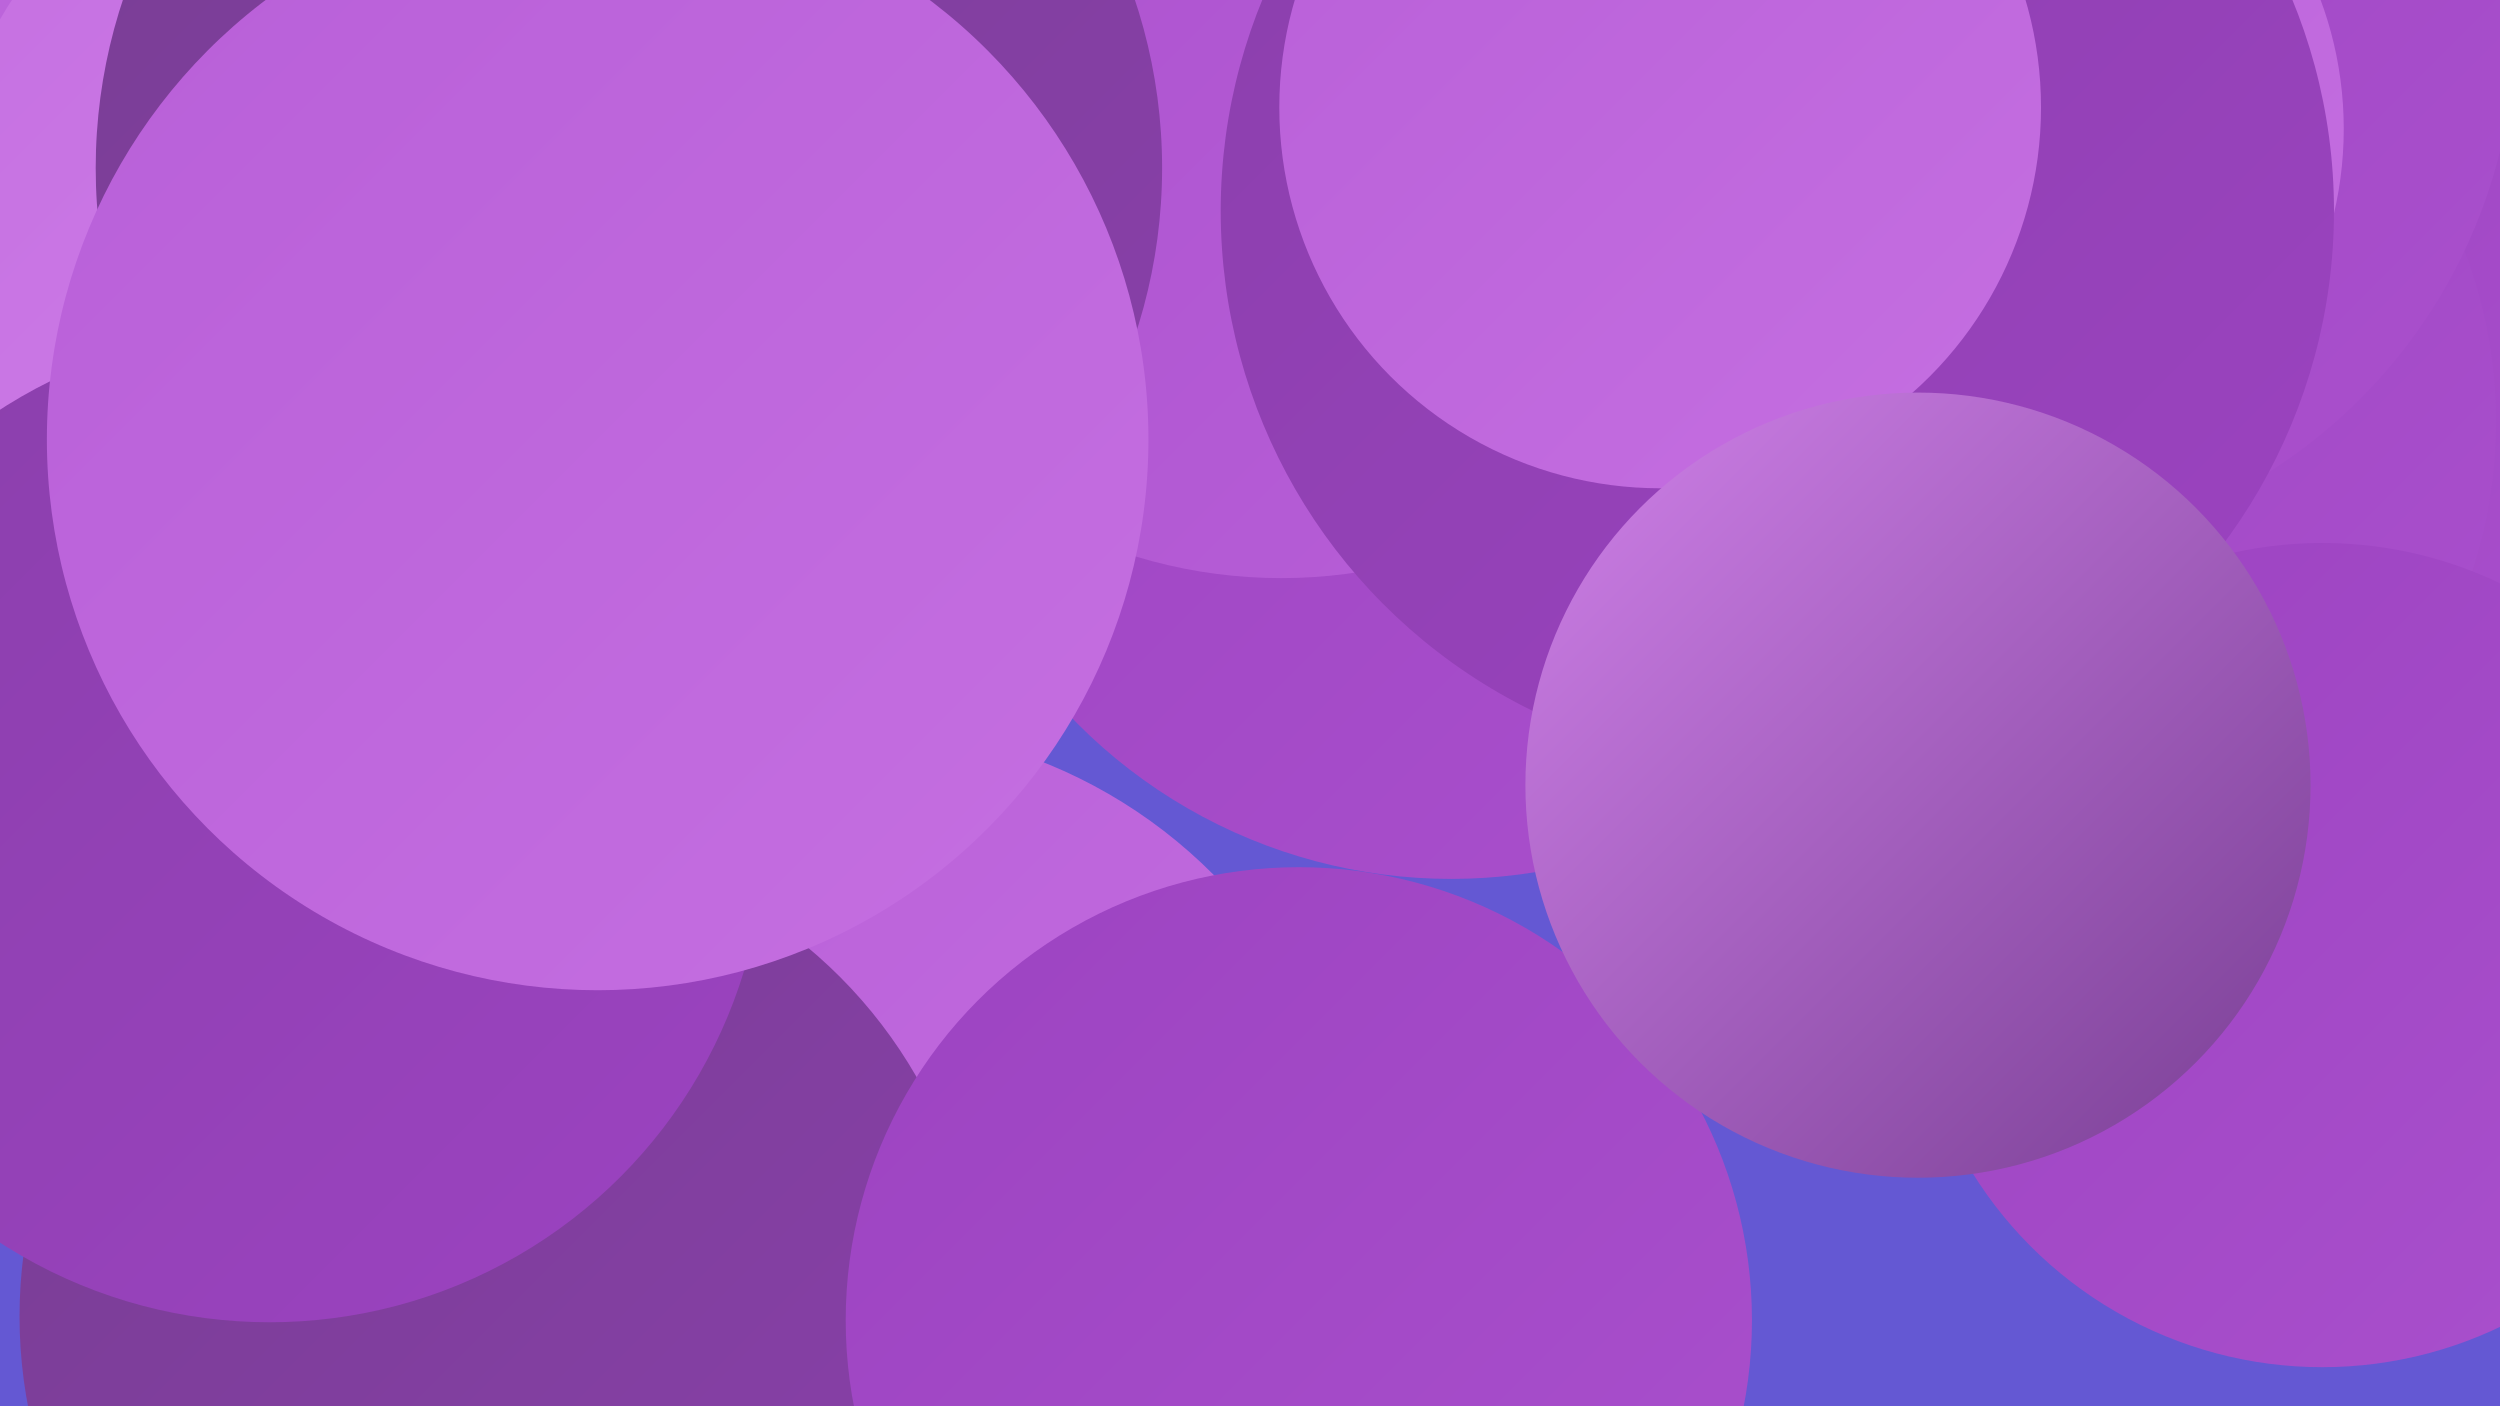 <?xml version="1.0" encoding="UTF-8"?><svg width="1280" height="720" xmlns="http://www.w3.org/2000/svg"><defs><linearGradient id="grad0" x1="0%" y1="0%" x2="100%" y2="100%"><stop offset="0%" style="stop-color:#783e93;stop-opacity:1" /><stop offset="100%" style="stop-color:#8a3fab;stop-opacity:1" /></linearGradient><linearGradient id="grad1" x1="0%" y1="0%" x2="100%" y2="100%"><stop offset="0%" style="stop-color:#8a3fab;stop-opacity:1" /><stop offset="100%" style="stop-color:#9c43c1;stop-opacity:1" /></linearGradient><linearGradient id="grad2" x1="0%" y1="0%" x2="100%" y2="100%"><stop offset="0%" style="stop-color:#9c43c1;stop-opacity:1" /><stop offset="100%" style="stop-color:#aa50cd;stop-opacity:1" /></linearGradient><linearGradient id="grad3" x1="0%" y1="0%" x2="100%" y2="100%"><stop offset="0%" style="stop-color:#aa50cd;stop-opacity:1" /><stop offset="100%" style="stop-color:#b85fd8;stop-opacity:1" /></linearGradient><linearGradient id="grad4" x1="0%" y1="0%" x2="100%" y2="100%"><stop offset="0%" style="stop-color:#b85fd8;stop-opacity:1" /><stop offset="100%" style="stop-color:#c56fe1;stop-opacity:1" /></linearGradient><linearGradient id="grad5" x1="0%" y1="0%" x2="100%" y2="100%"><stop offset="0%" style="stop-color:#c56fe1;stop-opacity:1" /><stop offset="100%" style="stop-color:#d081e9;stop-opacity:1" /></linearGradient><linearGradient id="grad6" x1="0%" y1="0%" x2="100%" y2="100%"><stop offset="0%" style="stop-color:#d081e9;stop-opacity:1" /><stop offset="100%" style="stop-color:#783e93;stop-opacity:1" /></linearGradient></defs><rect width="1280" height="720" fill="#6458d3" /><circle cx="1177" cy="182" r="239" fill="url(#grad2)" /><circle cx="743" cy="180" r="270" fill="url(#grad2)" /><circle cx="271" cy="515" r="237" fill="url(#grad6)" /><circle cx="439" cy="629" r="257" fill="url(#grad4)" /><circle cx="1040" cy="21" r="195" fill="url(#grad2)" /><circle cx="256" cy="674" r="246" fill="url(#grad0)" /><circle cx="665" cy="676" r="232" fill="url(#grad2)" /><circle cx="1033" cy="216" r="245" fill="url(#grad2)" /><circle cx="36" cy="111" r="221" fill="url(#grad4)" /><circle cx="1016" cy="12" r="272" fill="url(#grad2)" /><circle cx="1010" cy="66" r="190" fill="url(#grad4)" /><circle cx="656" cy="40" r="256" fill="url(#grad3)" /><circle cx="910" cy="108" r="285" fill="url(#grad1)" /><circle cx="850" cy="55" r="195" fill="url(#grad4)" /><circle cx="1189" cy="489" r="211" fill="url(#grad2)" /><circle cx="183" cy="115" r="211" fill="url(#grad5)" /><circle cx="322" cy="86" r="273" fill="url(#grad0)" /><circle cx="138" cy="423" r="254" fill="url(#grad1)" /><circle cx="982" cy="402" r="201" fill="url(#grad6)" /><circle cx="306" cy="225" r="282" fill="url(#grad4)" /></svg>